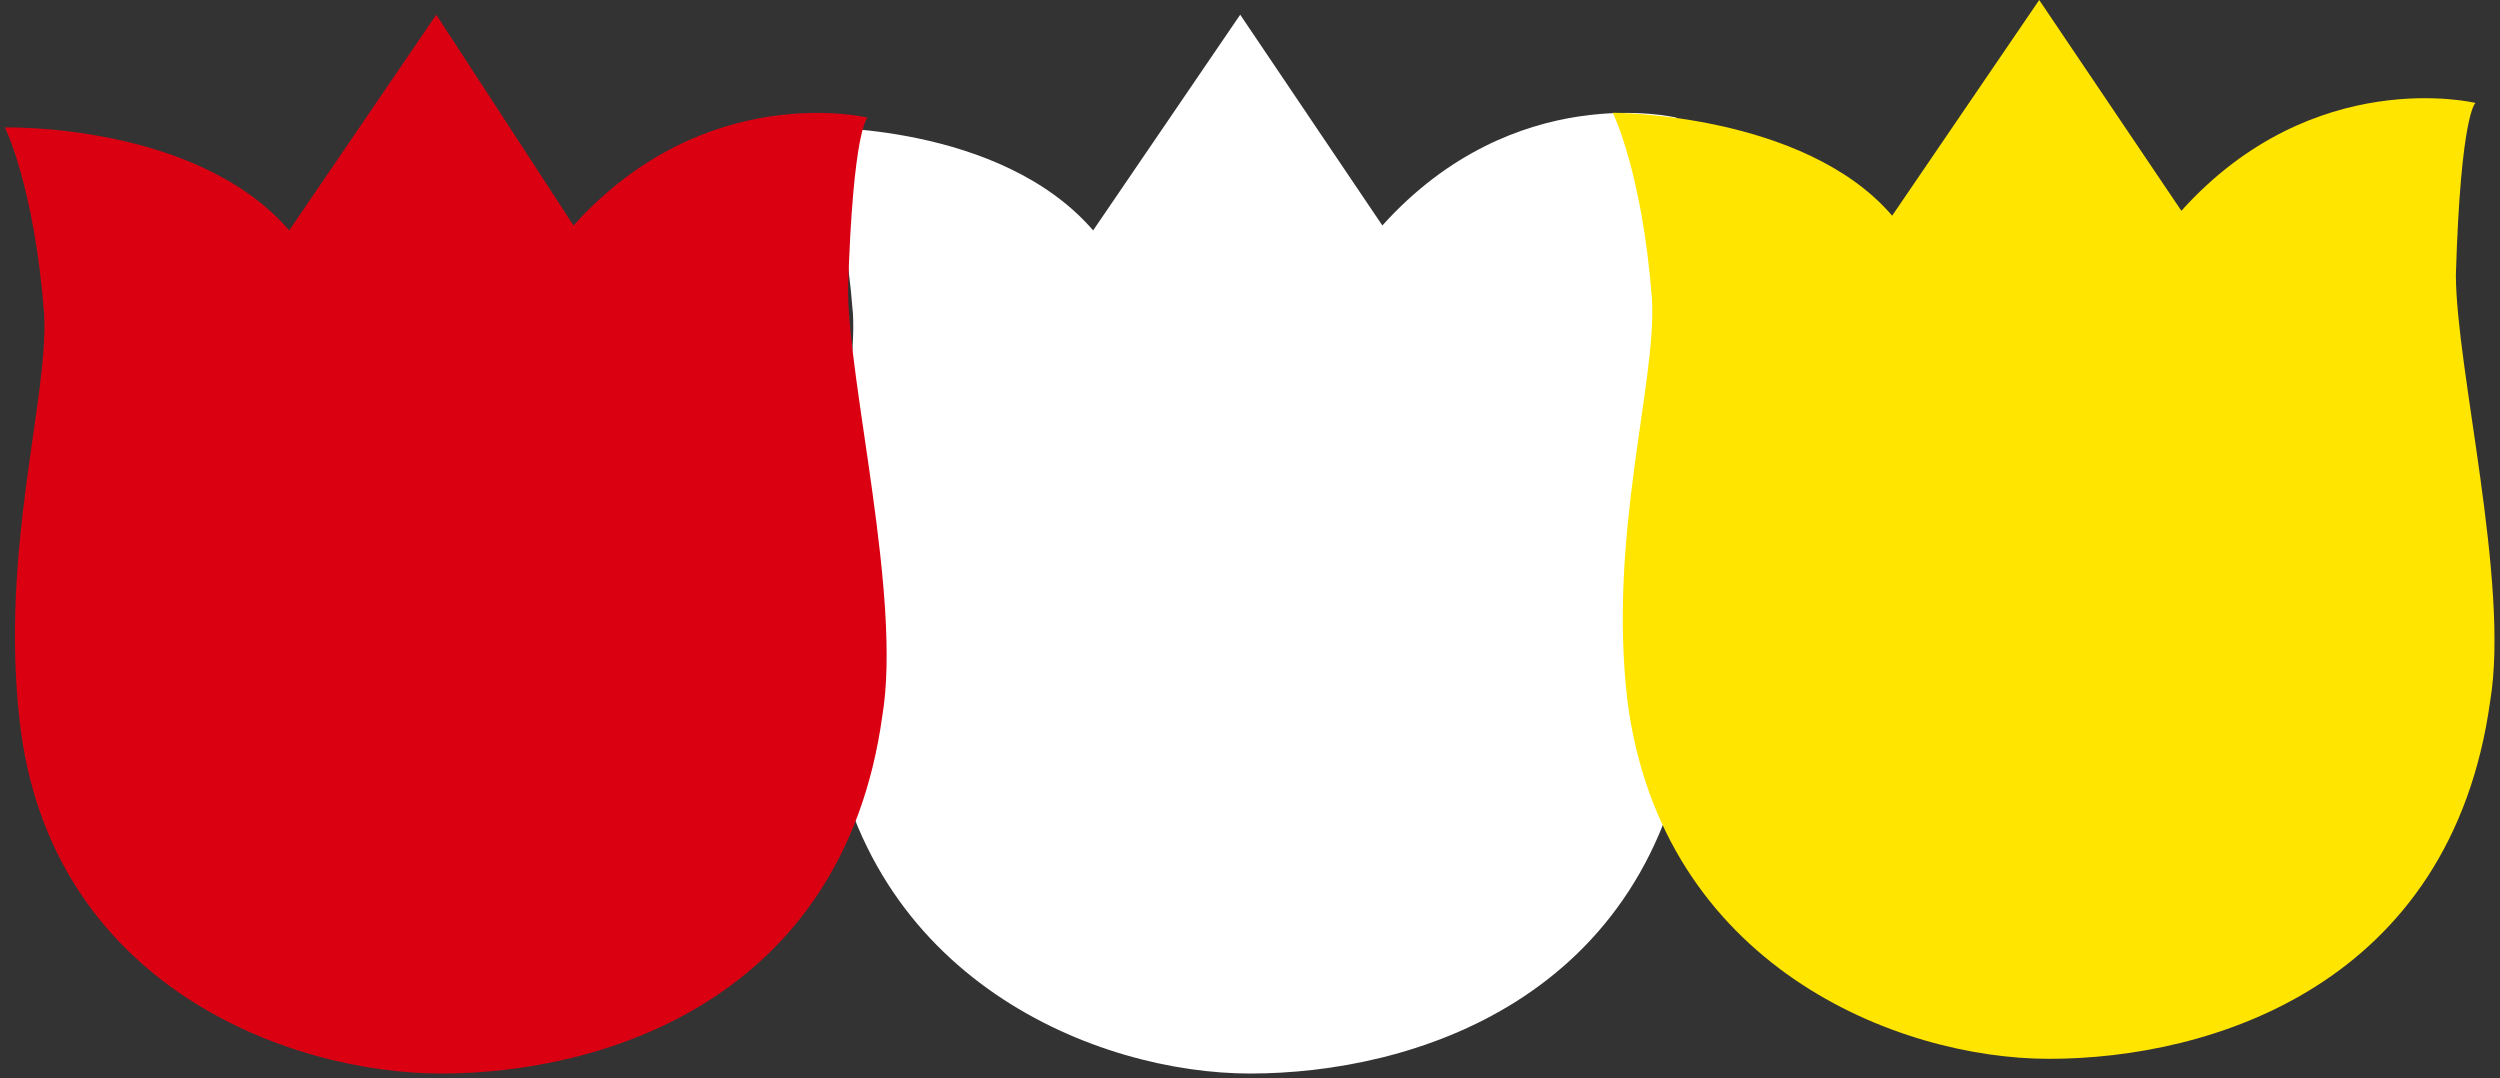 <?xml version="1.0" encoding="utf-8"?>
<!-- Generator: Adobe Illustrator 25.2.0, SVG Export Plug-In . SVG Version: 6.00 Build 0)  -->
<svg version="1.1" id="レイヤー_1" xmlns="http://www.w3.org/2000/svg" xmlns:xlink="http://www.w3.org/1999/xlink" x="0px"
	 y="0px" viewBox="0 0 51 22" style="enable-background:new 0 0 51 22;" xml:space="preserve">
<rect x="0" y="0" width="51" height="22" fill="#333333" stroke="none"/>
<style type="text/css">
	.st0{fill:#FFFFFF;}
	.st1{fill:#FFE500;}
	.st2{fill:#DA0012;}
</style>
<g>
	<path class="st0" d="M16.6,2.6c0,0,0.6,1.2,0.8,3.8c0.1,1.7-0.9,4.8-0.5,8.2c0.7,5.4,5.5,7.3,8.6,7.3c3.3,0,8.2-1.5,9-7.3
		c0.4-2.4-0.7-6.8-0.7-8.7c0.1-3.3,0.4-3.5,0.4-3.5s-3.3-0.8-6,2.2l-2.9-4.3l-3,4.4C20.4,2.5,16.6,2.6,16.6,2.6z"/>
	<path class="st1" d="M32.9,2.3c0,0,0.6,1.2,0.8,3.8c0.1,1.7-0.9,4.8-0.5,8.2c0.7,5.4,5.5,7.3,8.6,7.3c3.3,0,8.2-1.5,9-7.3
		c0.4-2.4-0.7-6.8-0.7-8.7c0.1-3.3,0.4-3.5,0.4-3.5s-3.3-0.8-6,2.2L41.6,0l-3,4.4C36.8,2.3,32.9,2.3,32.9,2.3z"/>
	<path class="st2" d="M0.1,2.6c0,0,0.6,1.2,0.8,3.8C1,8.1,0,11.2,0.4,14.7C1,20.1,5.9,21.9,9,21.9c3.3,0,8.2-1.5,9-7.3
		c0.4-2.4-0.7-6.8-0.7-8.7c0.1-3.3,0.4-3.5,0.4-3.5s-3.3-0.8-6,2.2L8.9,0.3l-3,4.4C4,2.5,0.1,2.6,0.1,2.6z"/>
</g>
</svg>

